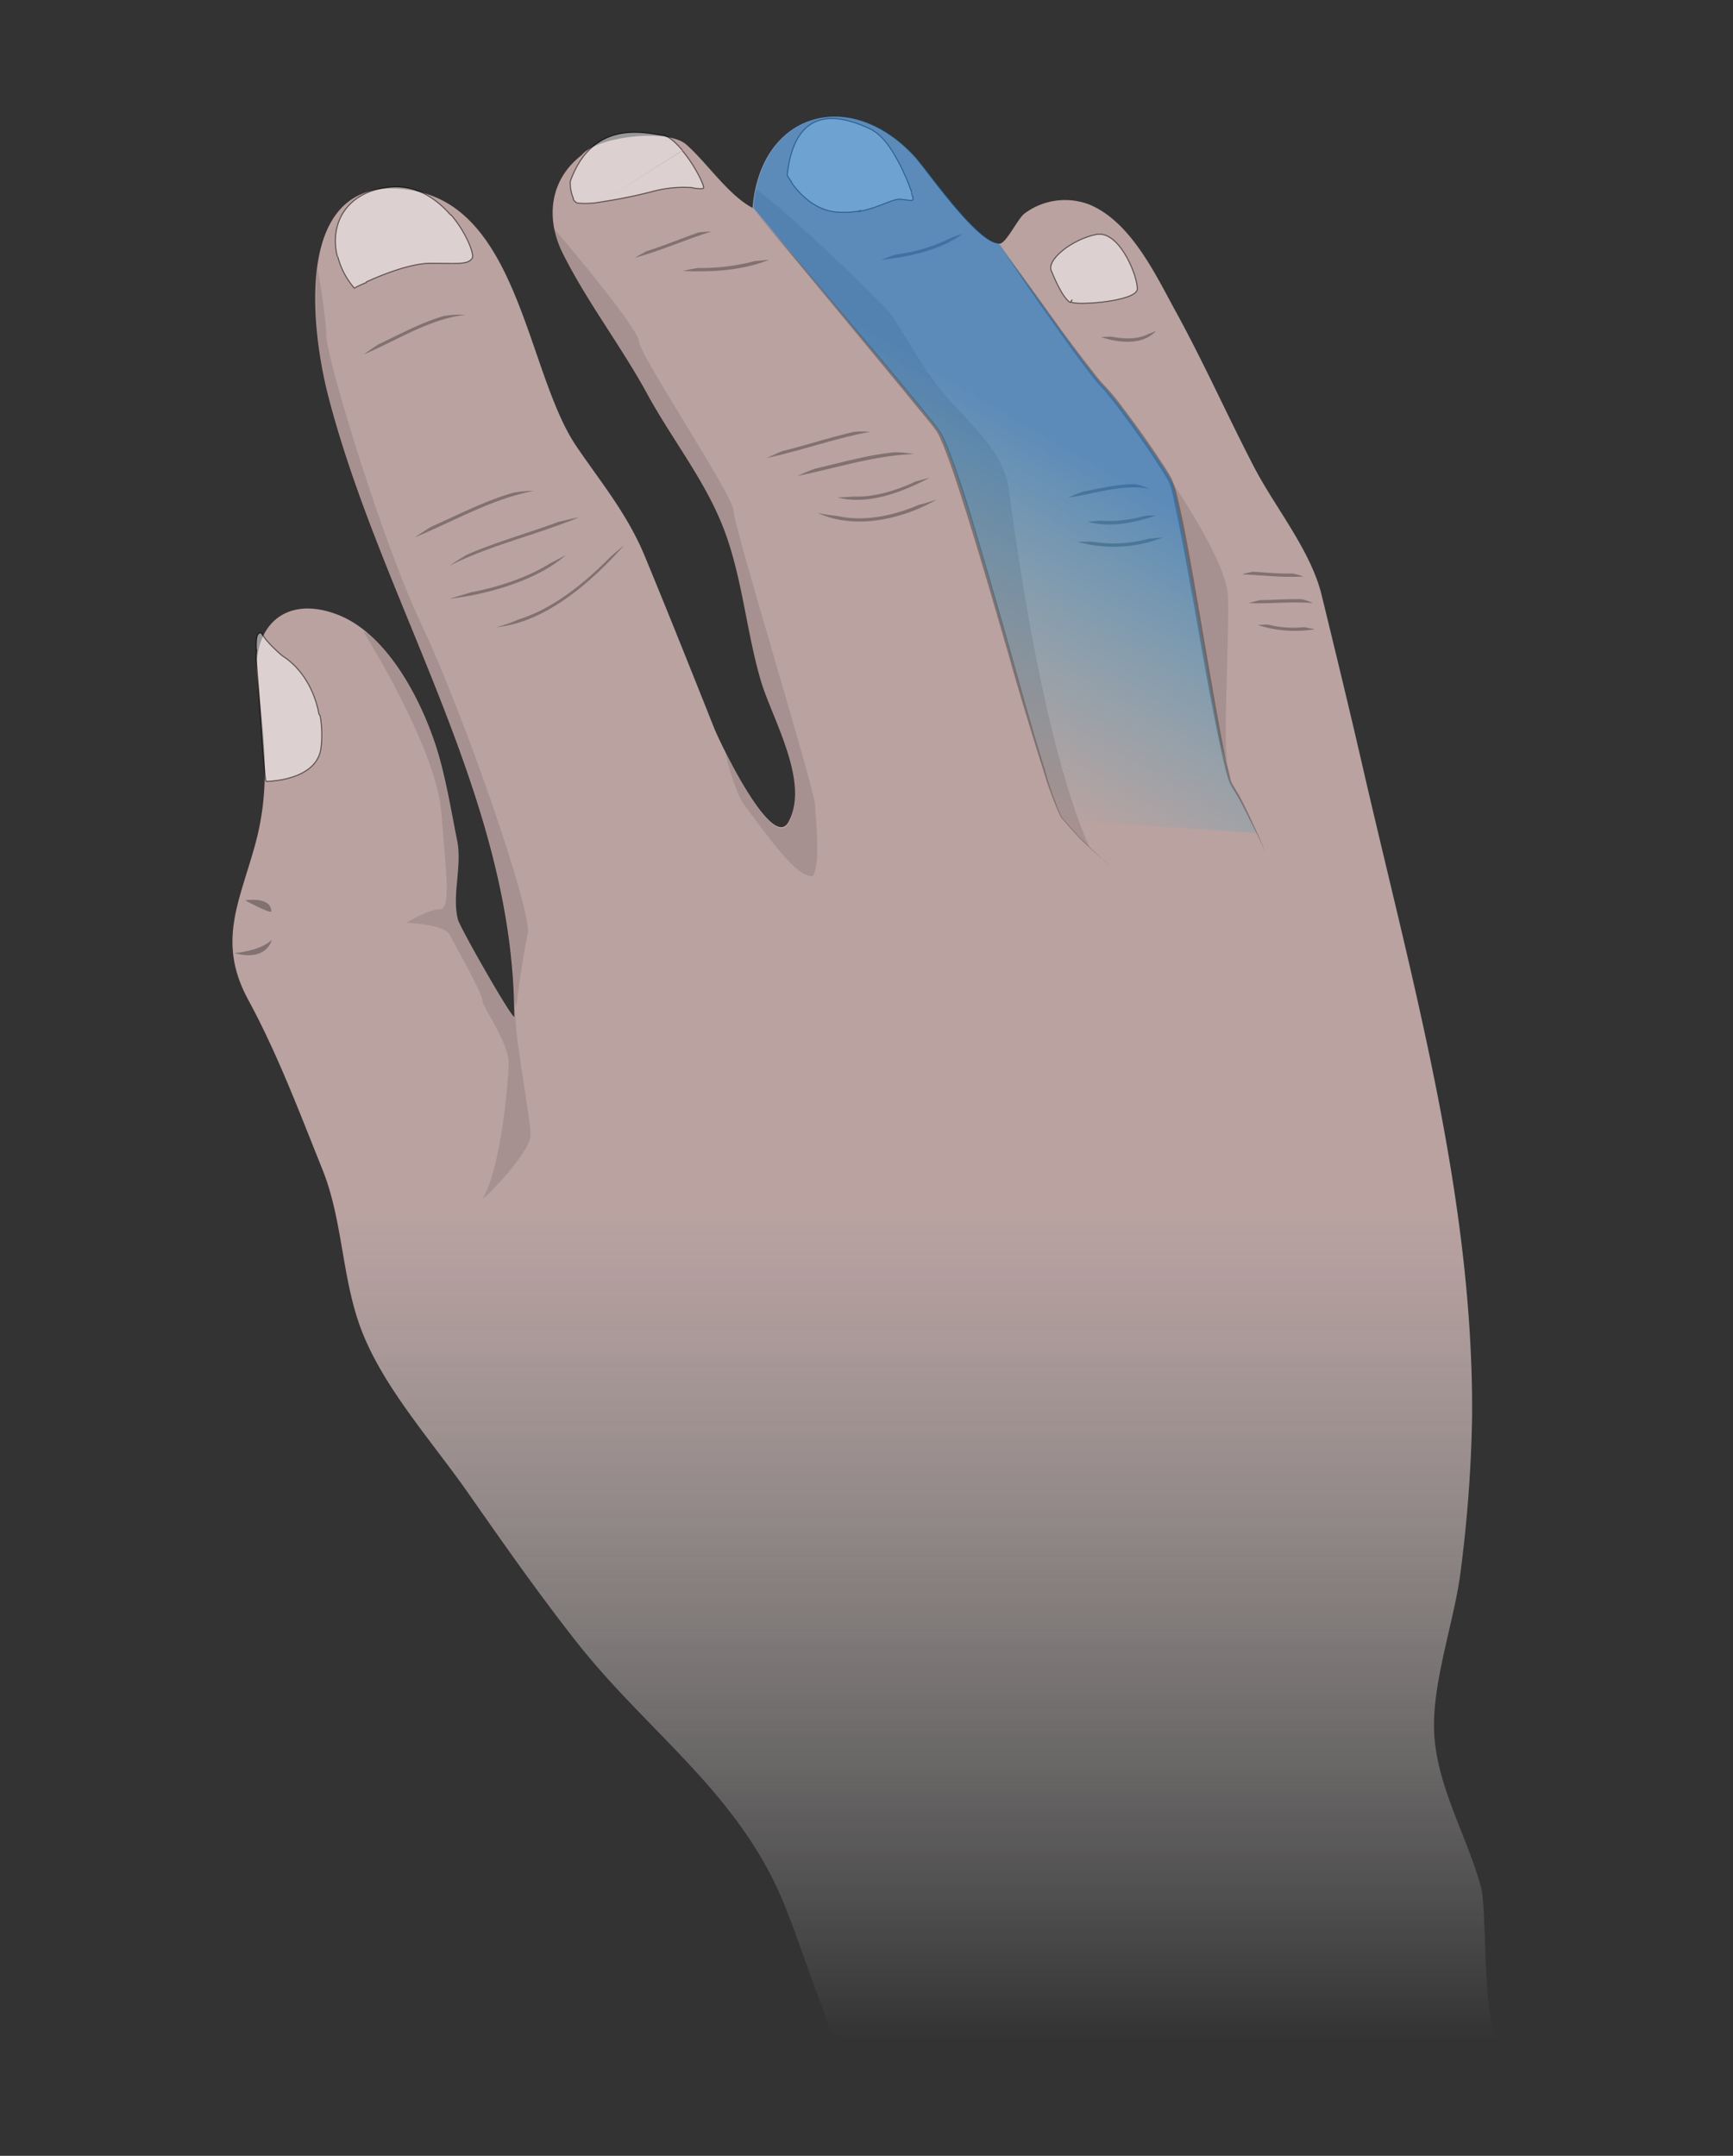 <svg xmlns="http://www.w3.org/2000/svg" xmlns:xlink="http://www.w3.org/1999/xlink" viewBox="0 0 410 510"><rect x="0" y="0" width="410" height="510" fill="#333333" stroke="none"/><defs><filter id="a" width="100%" height="100%" x="0%" y="0%" filterUnits="objectBoundingBox"><feColorMatrix in="SourceGraphic" values="0 0 0 0 1 0 0 0 0 1 0 0 0 0 1 0 0 0 1 0"/></filter><mask id="x"><g filter="url(#a)"><path fill-opacity=".851" d="M0 0h410v510H0z"/></g></mask><linearGradient id="c" x1="-276.539" x2="-276.539" y1="482.411" y2="27.606" gradientTransform="matrix(-1 0 0 1 -71.54 0)" gradientUnits="userSpaceOnUse"><stop offset="0" stop-color="#fff" stop-opacity="0"/><stop offset=".427" stop-color="#d0b5b3"/><stop offset="1" stop-color="#d0b5b3"/></linearGradient><clipPath id="b"><path d="M0 0h410v510H0z"/></clipPath><g id="w" clip-path="url(#b)"><path fill="url(#c)" d="M137.621 36.691c3.66-4.472 20.32-6.3 24.688-2.543 5.082 4.473 9.96 11.993 15.75 15.043C179.89 26.43 201.23 20.43 216.469 37.2c3.05 3.461 15.14 21.04 20.12 20.43 1.52-.2 4.27-6 5.79-7.11 4.41-3.3 10.2-4.109 15.351-2.128 9.758 4.058 15.551 16.359 20.32 25.097 6.712 12.192 12.4 25 18.802 37.301 4.976 9.45 13.109 19.313 15.75 29.672 3.347 13.719 6.707 27.539 9.859 41.258 11.59 50.41 26.219 101.52 25.809 153.66a327.83 327.83 0 0 1-2.641 35.871c-1.52 12.91-7.719 28.66-6.098 41.36 1.418 11.69 7.617 22.261 10.77 33.538 1.73 6.102.097 33.84 4.668 36.282H202.87c-7.11 0-6.3-2.442-8.742-8.64-2.848-7.419-5.277-14.938-8.23-22.36-10.47-26.828-32.52-41.36-49.59-63.11-8.938-11.379-17.278-23.27-25.508-35.058-8.43-12.09-20.223-25.102-25.41-38.922-4.57-12.192-4.27-25.711-9.153-37.8-5.488-13.618-10.566-27.24-17.578-40.142-7.32-13.617-2.031-22.968 1.73-36.687 3.758-13.723 2.032-25.41.508-39.332-1.32-12.2 6.614-19.918 19.313-14.84 12.09 4.883 20.32 21.652 23.68 33.43 1.828 6.5 2.949 13.312 4.27 19.922 1.218 6-1.321 13.109.198 18.699.512 1.93 12.602 23.172 13.313 22.969 0-51.73-31.3-97.758-44-146.848C73.3 76.73 69.032 38.92 98.8 45.32c24.078 5.179 26.12 43.288 37.5 60.16 6 8.84 12.09 16.058 16.258 26.12 5.59 13.52 10.98 27.028 16.363 40.547 1.316 3.352 13.719 29.274 17.578 22.364 5.18-9.25-3.66-24.192-6.398-33.133-3.563-11.89-4.473-25.098-9.043-36.688-4.368-11.18-12.188-20.93-17.887-31.402-6.203-11.379-14.23-21.75-20.024-33.328-3.93-7.84-3.418-17.18 4.473-23.27zm0 0"/></g><mask id="z"><g filter="url(#a)"><path fill-opacity=".502" d="M0 0h410v510H0z"/></g></mask><clipPath id="d"><path d="M0 0h410v510H0z"/></clipPath><g id="y" clip-path="url(#d)"><path fill="#fff" stroke="#000" stroke-width=".25" d="M79.93 60.762a18.009 18.009 0 0 0 3.66 7.11l.2.3s1.12-.613 2.85-1.32c.02-.063.04-.122.06-.172 3.78-1.73 10.269-4.301 14.98-4.399 5.289 0 7.832.23 9.148-.41.371-.191.684-.473.91-.812.512-.809-1.316-5.887-4.976-10.16-.063-.02-.114-.047-.172-.07-3.45-3.93-8.41-7.34-14.77-6.528-10.16 1.219-13.922 8.937-11.992 16.46"/></g><mask id="B"><g filter="url(#a)"><path fill-opacity=".502" d="M0 0h410v510H0z"/></g></mask><clipPath id="e"><path d="M0 0h410v510H0z"/></clipPath><g id="A" clip-path="url(#e)"><path fill="#fff" stroke="#000" stroke-width=".25" d="M142.328 47.75a116.5 116.5 0 0 0 12.402-2.54c2.961-.769 6.02-1.038 9.06-.82.1.04.19.07.288.11 1.223.102 1.934.3 2.344 0 .406-.3-2.031-5.39-4.98-8.84m0-.101c-1.633-1.93-3.25-3.348-4.57-3.559-3.86-.41-16.462-4.172-21.95 10.871a9.362 9.362 0 0 0 .738 4.098c-.012.062-.02.12-.031.172a2 2 0 0 0 1.02.91c1.902.168 3.82.07 5.69-.301"/></g><mask id="D"><g filter="url(#a)"><path fill-opacity=".502" d="M0 0h410v510H0z"/></g></mask><clipPath id="f"><path d="M0 0h410v510H0z"/></clipPath><g id="C" clip-path="url(#f)"><path fill="#fff" stroke="#000" stroke-width=".25" d="M215.7 45.52c-1.122-3.348-4.571-11.48-8.54-14.23l-.91-.61c-5.18-2.442-17.988-7.828-20.02 10.77 0 0 .38.66 1.04 1.609-.008.043-.02.082-.02.12 1.73 2.442 5.488 6.712 10.98 7.012 1.758.11 3.52.008 5.25-.3a.97.97 0 0 1-.07.097c4.781-.91 7.719-3.047 9.762-2.847 2.637.3 2.637.507 2.848-.102a6.203 6.203 0 0 0-.41-1.418m-8.45-14.332"/></g><mask id="F"><g filter="url(#a)"><path fill-opacity=".502" d="M0 0h410v510H0z"/></g></mask><clipPath id="g"><path d="M0 0h410v510H0z"/></clipPath><g id="E" clip-path="url(#g)"><path fill="#fff" stroke="#000" stroke-width=".25" d="M259.3 55.48c5.231-1.109 9.47 8.848 9.75 12.399h.009v.61c-.41 2.75-13.547 3.773-15.45 3.05-.097 0-.199-.098-.3-.098.113-.171.23-.363.37-.543-.167.223-.327.442-.468.653-1.93-1.02-4.371-7.223-4.371-7.223-1.63-2.758 4.87-7.738 10.46-8.848zm0 0"/></g><mask id="H"><g filter="url(#a)"><path fill-opacity=".502" d="M0 0h410v510H0z"/></g></mask><clipPath id="h"><path d="M0 0h410v510H0z"/></clipPath><g id="G" clip-path="url(#h)"><path fill="#fff" stroke="#000" stroke-width=".25" d="M60.621 153.648c-.101-3.347.3-3.757.91-3.957.61-.203 0 .91 5.18 5.387 4.828 3.063 7.719 8.32 8.75 13.82.098.172.2.352.3.512.419 2.45.489 4.95.2 7.418-.91 8.031-13.012 8.031-13.012 8.031-.508-1.02-1.73-23.07-2.34-28.757-.03-.801.012-1.614.102-2.403-.02-.027-.05-.039-.09-.05zm0 0"/></g><mask id="J"><g filter="url(#a)"><path fill-opacity=".302" d="M0 0h410v510H0z"/></g></mask><clipPath id="i"><path d="M0 0h410v510H0z"/></clipPath><g id="I" clip-path="url(#i)"><path d="M122.719 146.531a33.197 33.197 0 0 1-5.278 1.828c11.79-1.12 22.66-10.87 30.18-19.308a67.275 67.275 0 0 0-3.05 2.539c-6.09 6.2-13.622 12.398-21.852 14.941zm0 0M111.441 140.129l-5.082 1.52c8.942-1.02 20.832-4.368 27.54-10.368-1.22.707-2.438 1.32-3.66 1.93-5.29 3.36-12.4 5.7-18.798 6.918zm0 0M110.52 131.2a60.243 60.243 0 0 0-4.168 2.64c9.648-4.88 20.628-7.32 30.687-11.48-1.629.3-3.25.71-4.98 1.12-7.008 2.63-14.528 4.668-21.54 7.72zm0 0M101.89 124.68c-1.32.808-2.538 1.629-3.761 2.441 9.152-3.762 18.293-9.152 28.152-10.98a24.863 24.863 0 0 0-4.781.41c-6.809 1.93-13.21 5.289-19.61 8.129zm0 0M104.941 74.781c-5.28 1.52-10.472 4.367-15.453 6.707-1.218.813-2.34 1.524-3.347 2.34 7.62-3.25 15.55-8.43 23.98-9.348a22.34 22.34 0 0 0-5.18.301zm0 0"/></g><mask id="L"><g filter="url(#a)"><path fill-opacity=".302" d="M0 0h410v510H0z"/></g></mask><clipPath id="j"><path d="M0 0h410v510H0z"/></clipPath><g id="K" clip-path="url(#j)"><path d="M198.02 122.05a36.58 36.58 0 0 1-4.57-.71c8.84 4.07 20.019 1.52 28.152-3.149-1.32.41-2.743.91-4.172 1.22-6.102 2.64-13.11 4.077-19.41 2.64zm0 0M192.84 110.871a49.81 49.81 0 0 0-4.168 1.73c9.039-1.831 18.289-4.882 27.539-5.18a24.05 24.05 0 0 0-4.672-.41c-6.2.598-12.5 2.43-18.7 3.86zm0 0M201.879 117.469c-1.219.101-2.54.203-3.758.203 7.219 1.93 15.55-1.32 21.848-4.672l-3.348.91c-4.582 2.13-9.762 3.762-14.742 3.559zm0 0M202.09 102.148c-5.692 1.32-11.281 3.153-16.969 4.57-1.32.512-2.543 1.122-3.762 1.634 8.23-1.73 16.16-4.672 24.493-6.204a24.187 24.187 0 0 0-3.762 0zm0 0M165.059 63.398c-1.118.204-2.34.41-3.457.711 6.707.301 14.02-.097 20.32-2.64l-3.352.3a49.972 49.972 0 0 1-13.511 1.63zm0 0M152.871 59.469l-2.742 1.52c6.2-1.63 12.09-4.368 18.191-6.2-1.02 0-2.03.102-3.05.2-4.04 1.433-8.2 3.132-12.399 4.48zm0 0"/></g><mask id="N"><g filter="url(#a)"><path fill-opacity=".302" d="M0 0h410v510H0z"/></g></mask><clipPath id="k"><path d="M0 0h410v510H0z"/></clipPath><g id="M" clip-path="url(#k)"><path d="M258.398 128.148h-3.558a31.598 31.598 0 0 0 20.32-1.02l-3.351.302a31.47 31.47 0 0 1-13.41.718zm0 0M255.95 116.379c-1.122.41-2.24.91-3.25 1.32 6.3-.808 13.01-3.347 19.312-2.027a13.537 13.537 0 0 0-3.461-1.121c-4.172-.031-8.442.988-12.602 1.828zm0 0M260.012 123.16l-2.64.3c5.179 1.419 11.179.2 16.16-1.519-.923-.02-1.833.02-2.743.098a30.185 30.185 0 0 1-10.777 1.121zm0 0M211.738 60.25c-1.117.41-2.238.809-3.25 1.219 6.5-.707 14.024-2.239 19.313-6.2-.91.301-1.73.61-2.64.91a41.021 41.021 0 0 1-13.423 4.071zm0 0"/></g><mask id="P"><g filter="url(#a)"><path fill-opacity=".302" d="M0 0h410v510H0z"/></g></mask><clipPath id="l"><path d="M0 0h410v510H0z"/></clipPath><g id="O" clip-path="url(#l)"><path d="M299.95 147.75c-.81 0-1.63.102-2.438.102a29.089 29.089 0 0 0 13.52 1.02c-.813-.2-1.634-.302-2.442-.513-2.89.313-5.82.102-8.64-.609zm0 0M298.191 141.96c-.921.188-1.84.43-2.742.712 5.082.2 10.063-.41 15.14 0-.839-.41-1.73-.711-2.64-.91-3.328-.114-6.578.199-9.758.199zm0 0M296.488 135.262c-.886.136-1.777.347-2.636.61 4.878.198 9.648.808 14.527.507a24.41 24.41 0 0 0-2.54-.707c-3.148.09-6.19-.223-9.35-.41zm0 0M263.059 79.66c-.848-.02-1.7.012-2.54.102 4.372 1.418 9.961 1.93 13.012-1.524-.562.282-1.133.524-1.73.711-2.442 1.32-5.692 1.32-8.742.711zm0 0"/></g><mask id="R"><g filter="url(#a)"><path fill-opacity=".302" d="M0 0h410v510H0z"/></g></mask><clipPath id="m"><path d="M0 0h410v510H0z"/></clipPath><g id="Q" clip-path="url(#m)"><path d="M178.11 49.309s1.831 2.132 5.081 5.89c3.25 3.762 7.829 9.04 13.309 15.551 5.48 6.512 11.89 13.922 18.602 22.148 1.726 2.032 3.347 4.063 5.078 6.204l1.32 1.628c.2.301.41.508.61.81l.609.91a27.528 27.528 0 0 1 1.73 3.859c2.031 5.18 3.762 10.57 5.39 15.96 3.25 10.77 6.4 21.653 9.25 31.81 2.852 10.16 5.49 19.722 8.032 27.741a86.74 86.74 0 0 0 3.758 10.871c.172.36.383.7.61 1.02.3.3.511.61.812.91.508.61 1.02 1.219 1.52 1.73a39.841 39.841 0 0 0 2.85 2.95c1.727 1.73 3.15 3.05 4.169 3.96a49.03 49.03 0 0 0 1.52 1.317s-.508-.508-1.52-1.316c-1.02-.813-2.442-2.133-4.27-3.864-1-.93-1.949-1.91-2.851-2.949-.508-.508-1.02-1.12-1.52-1.73-.3-.297-.508-.61-.808-.91-.301-.329-.54-.707-.711-1.118a85.863 85.863 0 0 1-3.961-10.87c-1.32-4.071-2.64-8.43-4.07-13.11a696.658 696.658 0 0 1-4.27-14.633c-2.95-10.156-6.098-21.039-9.45-31.808-1.73-5.391-3.35-10.77-5.39-15.961-.508-1.32-1.02-2.54-1.629-3.758-.2-.301-.3-.512-.512-.813a7.552 7.552 0 0 1-.609-.808l-1.32-1.63c-1.73-2.128-3.457-4.171-5.078-6.198-6.711-8.133-13.012-15.75-18.391-22.262-10.68-12.93-17.89-21.531-17.89-21.531zm0 0M236.328 57.71s1.422 2.028 4.063 5.59c2.64 3.56 6.3 8.641 10.668 14.74 2.242 3.05 4.671 6.3 7.32 9.651.61.809 1.32 1.73 2.031 2.54.711.808 1.52 1.628 2.238 2.44 1.524 1.727 2.852 3.56 4.274 5.49 2.848 3.76 5.59 7.718 8.328 11.89.71 1.02 1.32 2.129 1.93 3.148.5 1.192.898 2.41 1.218 3.66.614 2.442 1.122 4.88 1.633 7.32 1.93 9.86 3.559 19.72 5.18 29.06 1.629 9.35 3.05 17.89 4.57 25.3.41 1.832.809 3.563 1.219 5.281.129.801.45 1.57.91 2.239.41.71.809 1.421 1.219 2.03a145.925 145.925 0 0 1 3.46 7.11c1.833 3.961 2.74 6.301 2.74 6.301s-1.02-2.34-2.95-6.2c-1.02-1.929-2.129-4.37-3.66-7.01-.41-.712-.809-1.321-1.219-2.028a9.579 9.579 0 0 1-1.02-2.34c-.511-1.633-.91-3.461-1.32-5.281-1.629-7.32-3.25-15.961-4.879-25.2-1.633-9.25-3.351-19.113-5.281-28.96l-1.52-7.32a17.549 17.549 0 0 0-1.12-3.462c-.61-1.02-1.22-2.129-1.93-3.148-2.64-4.172-5.489-8.13-8.23-11.89a126.092 126.092 0 0 0-4.27-5.49c-.711-.91-1.418-1.632-2.239-2.542-.812-.91-1.421-1.73-2.03-2.54-2.641-3.46-4.981-6.71-7.22-9.859-4.37-6.101-7.93-11.28-10.37-14.94a535.255 535.255 0 0 0-3.743-5.58zm0 0"/></g><mask id="T"><g filter="url(#a)"><path fill-opacity=".102" d="M0 0h410v510H0z"/></g></mask><clipPath id="n"><path d="M0 0h410v510H0z"/></clipPath><g id="S" clip-path="url(#n)"><path d="M251.441 193.691a66.354 66.354 0 0 0 6.297 6.707c-11.379-25.609-17.988-76.617-19-84.25-1.02-7.828-6.199-13.007-13.52-20.828-7.32-7.832-11.988-18.191-15.14-21.851-2.437-2.848-25.098-24.688-31.2-28.66a29.496 29.496 0 0 0-.608 4.37s37.91 45.02 43.601 52.34c5.688 7.31 25.438 87.012 29.57 92.172zm0 0"/></g><mask id="V"><g filter="url(#a)"><path fill-opacity=".102" d="M0 0h410v510H0z"/></g></mask><clipPath id="o"><path d="M0 0h410v510H0z"/></clipPath><g id="U" clip-path="url(#o)"><path d="M290.5 140.84c-.41-8.23-13.309-26.93-13.309-26.93a.362.362 0 0 1-.101.2c2.238 5.788 8.23 44.312 11.89 62.5.91 2.34 1.418 3.66 1.418 3.66-1.117-4.782.524-31.301.102-39.43zm0 0"/></g><mask id="X"><g filter="url(#a)"><path fill-opacity=".102" d="M0 0h410v510H0z"/></g></mask><clipPath id="p"><path d="M0 0h410v510H0z"/></clipPath><g id="W" clip-path="url(#p)"><path d="M192.34 207.2c1.93-3.462.512-13.72.512-16.669 0-3.46-19.313-66.16-19.313-69.71 0-3.56-22.36-36.993-22.36-40.04 0-2.441-13.519-19.11-20.12-26.633a22.486 22.486 0 0 0 2.132 6.102c5.79 11.59 13.82 22.05 20.02 33.328 5.687 10.473 13.52 20.223 17.89 31.402 4.57 11.59 5.387 24.692 9.04 36.692 2.64 8.937 11.48 23.879 6.398 33.129-2.848 5.18-10.57-8.23-14.84-16.563.301 2.242 2.64 9.762 4.172 11.89 7.11 9.583 13 17.712 16.469 17.071zm0 0"/></g><mask id="Z"><g filter="url(#a)"><path fill-opacity=".102" d="M0 0h410v510H0z"/></g></mask><clipPath id="q"><path d="M0 0h410v510H0z"/></clipPath><g id="Y" clip-path="url(#q)"><path d="M121.7 236.16c.1.68.23 1.36.41 2.031 0 0 1.519-12.09 2.742-17.171 1.218-5.079-15.243-52.34-25-72.97-9.762-20.628-22.66-63.62-22.66-68.698 0-3.051-1.122-10.473-2.032-15.852-1.422 10.371.61 22.66 2.64 30.488 12.302 47.461 42.169 92.282 43.9 142.172zm0 0"/></g><mask id="ab"><g filter="url(#a)"><path fill-opacity=".102" d="M0 0h410v510H0z"/></g></mask><clipPath id="r"><path d="M0 0h410v510H0z"/></clipPath><g id="aa" clip-path="url(#r)"><path d="M114.25 283.422c.41.406 11.281-10.98 11.281-14.844 0-3.86-3.562-22.258-3.562-27.738-.047-.89-.149-1.77-.297-2.64v2.44c-.813.2-12.8-21.038-13.313-22.968-1.52-5.594 1.02-12.703-.199-18.703-1.32-6.61-2.441-13.41-4.27-19.918-2.64-9.352-8.538-22.051-16.968-29.27l-.91-.3s17.168 27.34 18.386 42.578c1.223 15.242 2.34 23.07-.41 23.07-2.738 0-7.828 3.152-7.828 3.152s8.942.41 10.16 2.739c1.22 2.34 7.828 14.02 7.828 15.652 0 1.629 6.614 10.566 6.204 15.238-.16 4.578-1.801 24.09-6.102 31.512zm0 0"/></g><mask id="ad"><g filter="url(#a)"><path fill-opacity=".302" d="M0 0h410v510H0z"/></g></mask><clipPath id="s"><path d="M0 0h410v510H0z"/></clipPath><g id="ac" clip-path="url(#s)"><path d="M55.441 225.488s6.2-.508 8.84-3.148c.008 0-1 5.191-8.84 3.148zm0 0"/></g><mask id="af"><g filter="url(#a)"><path fill-opacity=".302" d="M0 0h410v510H0z"/></g></mask><clipPath id="t"><path d="M0 0h410v510H0z"/></clipPath><g id="ae" clip-path="url(#t)"><path d="M57.98 212.988s6.2-1.02 6.2 2.64c-.41.513-6.2-2.64-6.2-2.64zm0 0"/></g><mask id="ah"><g filter="url(#a)"><path fill-opacity=".502" d="M0 0h410v510H0z"/></g></mask><linearGradient id="v" x1="-1214.283" x2="-1195.162" y1="2617.522" y2="2584.428" gradientTransform="translate(4017.463 -8039.61) scale(3.136)" gradientUnits="userSpaceOnUse"><stop offset="0" stop-color="#00afd1" stop-opacity="0"/><stop offset=".64" stop-color="#0074d1"/></linearGradient><clipPath id="u"><path d="M0 0h410v510H0z"/></clipPath><g id="ag" clip-path="url(#u)"><path fill="url(#v)" d="M276.98 113.5c-2.64-4.672-12.5-18.7-16.16-22.36s-24.492-33.538-24.492-33.538c-5.078-.301-16.668-17.07-19.719-20.43-14.23-15.652-33.738-11.48-37.8 7.617a32.958 32.958 0 0 0-.61 4.371s37.91 45.02 43.602 52.34c5.687 7.32 25.508 86.89 29.668 92.172.101.098.203.2.203.297 15.45 1.12 31.5 2.133 45.629 3.05a92.387 92.387 0 0 0-5.79-11.078c-2.632-3.64-11.991-67.761-14.53-72.441zm0 0"/></g></defs><use mask="url(#x)" xlink:href="#w"/><use mask="url(#z)" xlink:href="#y"/><use mask="url(#B)" xlink:href="#A"/><use mask="url(#D)" xlink:href="#C"/><use mask="url(#F)" xlink:href="#E"/><use mask="url(#H)" xlink:href="#G"/><use mask="url(#J)" xlink:href="#I"/><use mask="url(#L)" xlink:href="#K"/><use mask="url(#N)" xlink:href="#M"/><use mask="url(#P)" xlink:href="#O"/><use mask="url(#R)" xlink:href="#Q"/><use mask="url(#T)" xlink:href="#S"/><use mask="url(#V)" xlink:href="#U"/><use mask="url(#X)" xlink:href="#W"/><use mask="url(#Z)" xlink:href="#Y"/><use mask="url(#ab)" xlink:href="#aa"/><use mask="url(#ad)" xlink:href="#ac"/><use mask="url(#af)" xlink:href="#ae"/><use mask="url(#ah)" xlink:href="#ag"/></svg>